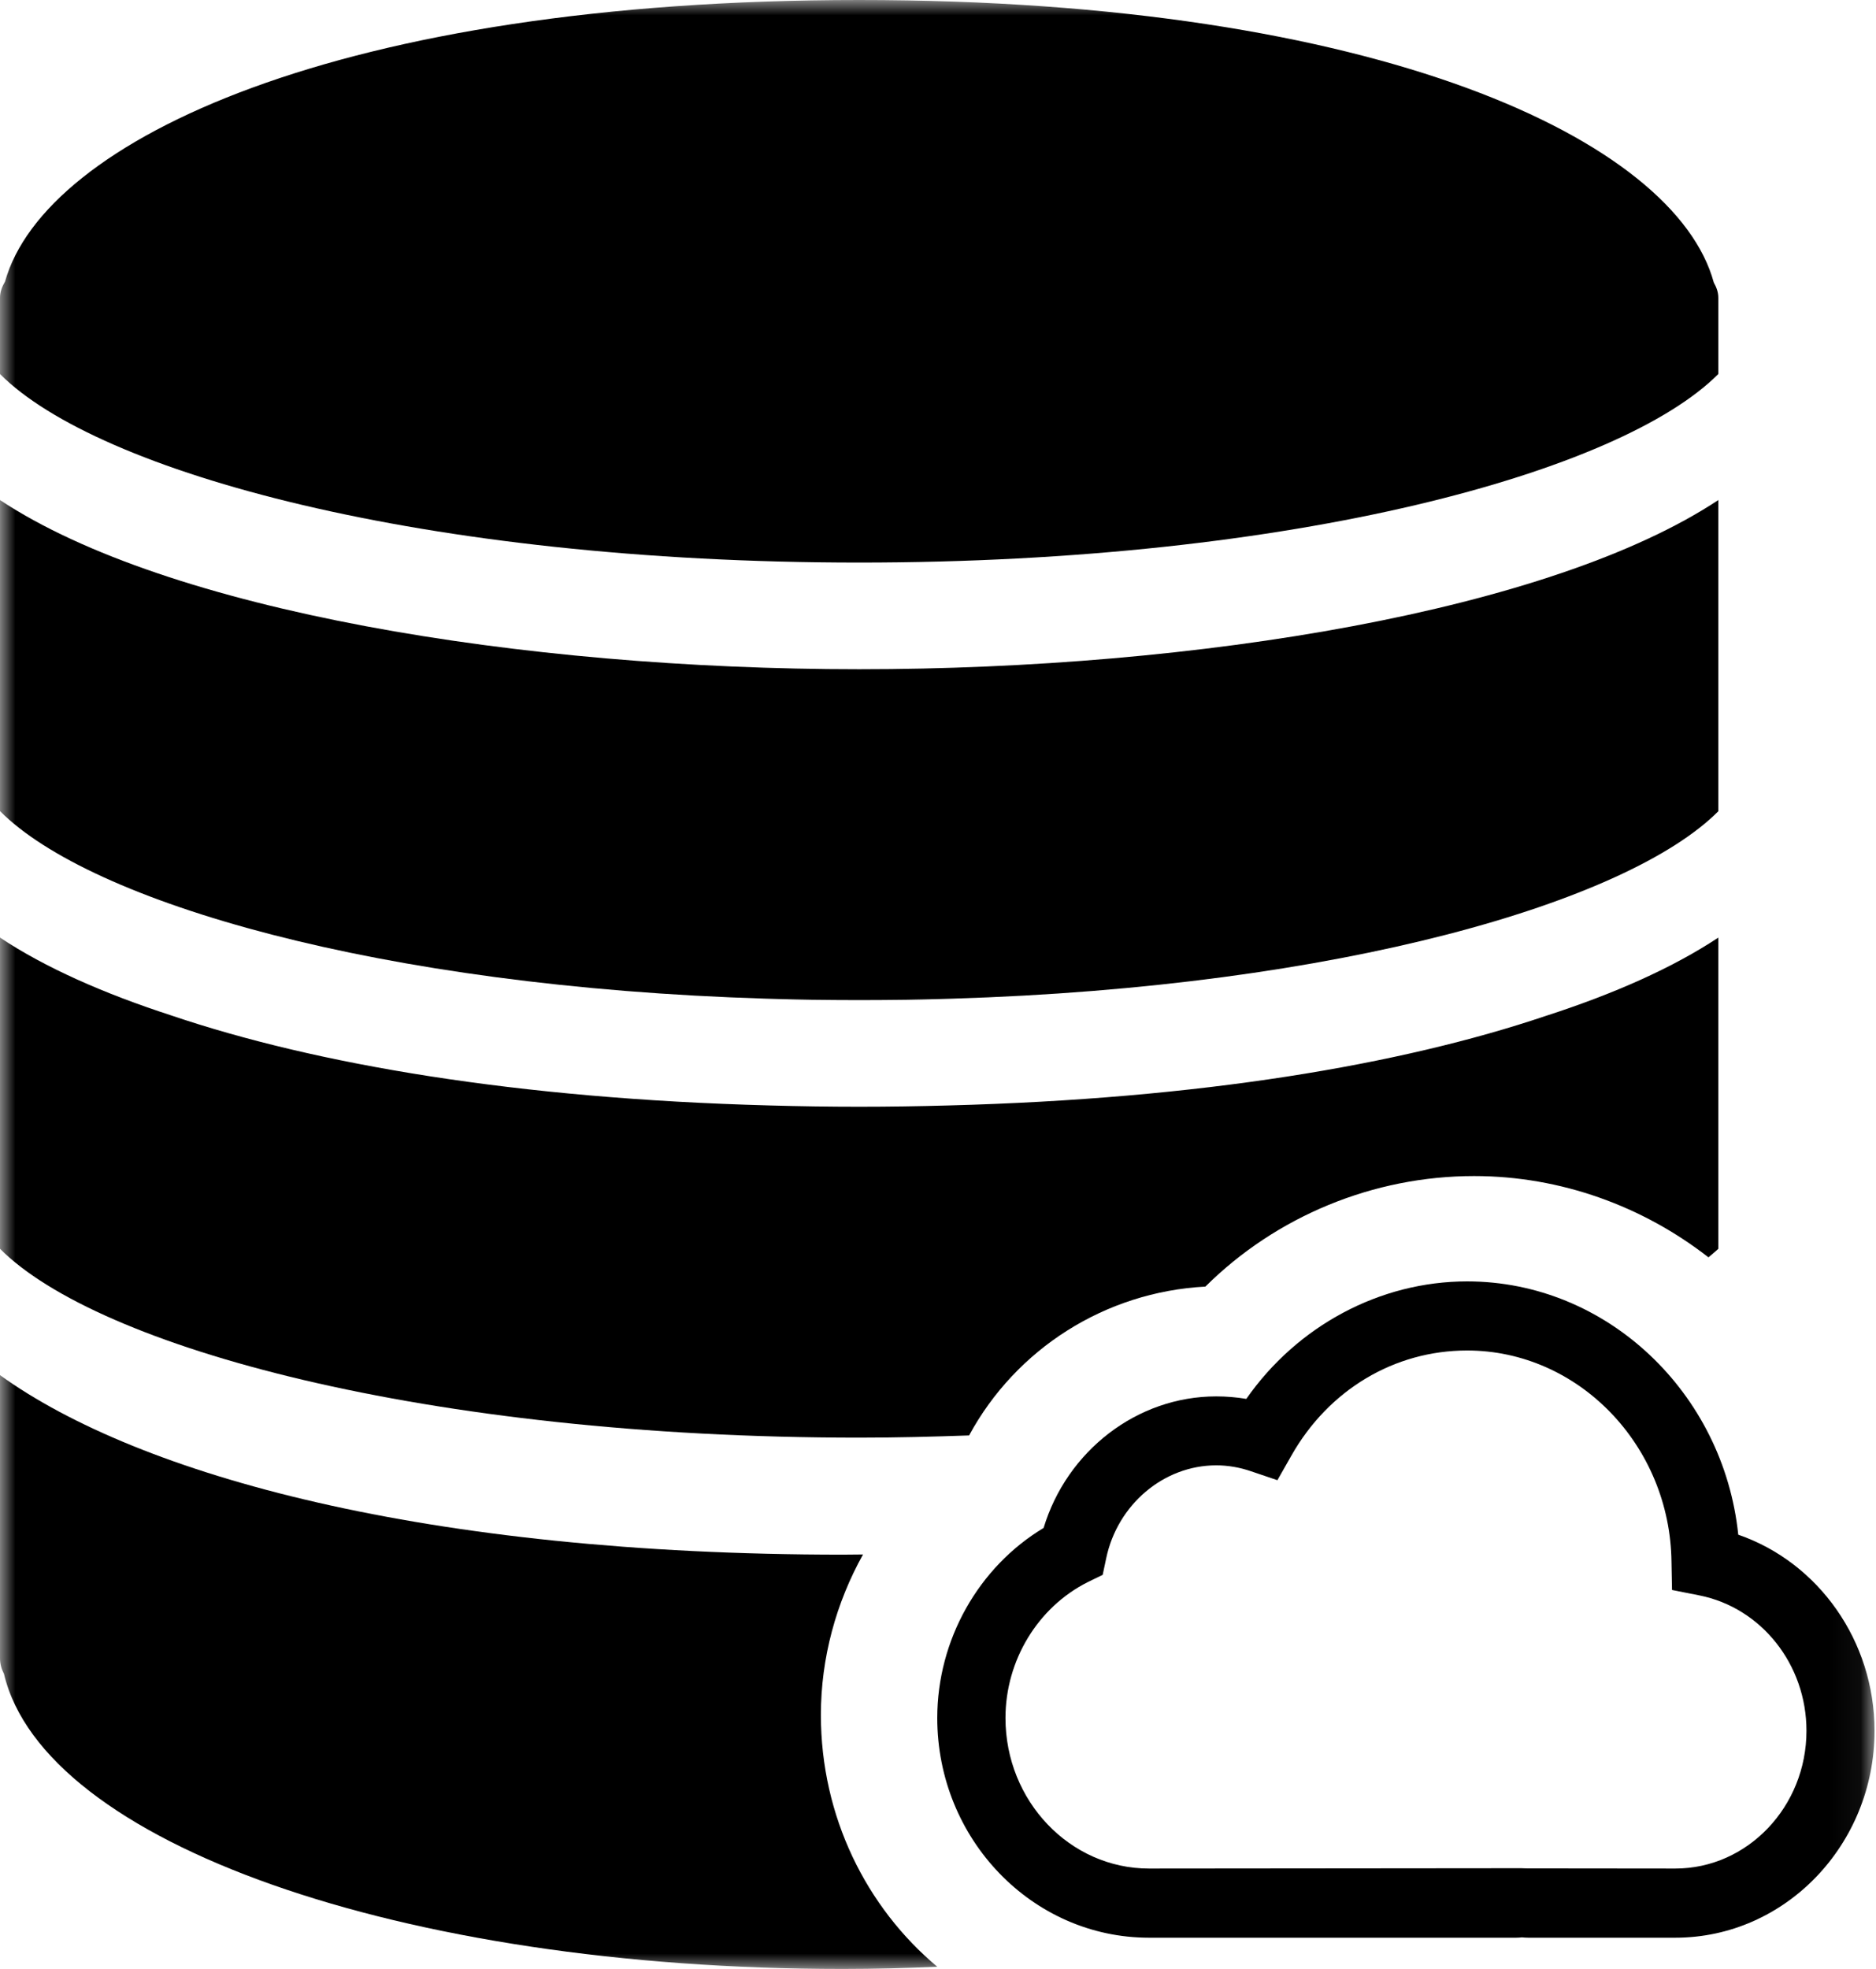 <?xml version="1.0" encoding="UTF-8"?>
<svg width="61px" height="64px" viewBox="0 0 61 64" version="1.1" xmlns="http://www.w3.org/2000/svg" xmlns:xlink="http://www.w3.org/1999/xlink">
    <defs>
        <polygon id="path1" points="9.65202548e-18 0 9.65202548e-18 64 60.952 64 60.952 0 0 0"></polygon>
    </defs>
    <g id="TAGIP" stroke="none" stroke-width="1" fill="none" fill-rule="evenodd">
        <g id="02Forms" transform="translate(-729, -4092)">
            <g id="database" transform="translate(729, 4092)">
                <mask id="mask2" fill="white">
                    <use xlink:href="#path1"></use>
                </mask>
                <g id="Clip2"></g>
                <path d="M56.521,49.884 C56.044,45.274 52.251,41.651 47.705,41.651 C44.865,41.651 42.18,43.098 40.525,45.47 C40.199,45.416 39.875,45.389 39.546,45.389 C36.975,45.389 34.692,47.158 33.934,49.665 C31.819,50.936 30.476,53.303 30.476,55.842 C30.476,59.778 33.565,62.984 37.36,62.984 L49.297,62.984 C49.367,62.984 49.431,62.979 49.486,62.973 C49.556,62.979 49.626,62.984 49.697,62.984 L54.475,62.984 C58.046,62.984 60.952,59.963 60.952,56.258 C60.952,53.343 59.134,50.787 56.521,49.884 L56.521,49.884 Z M54.475,60.736 L49.648,60.731 L49.464,60.725 L37.36,60.736 C34.789,60.736 32.694,58.539 32.694,55.842 C32.694,53.973 33.744,52.241 35.373,51.424 L35.855,51.189 L35.969,50.651 C36.336,48.903 37.84,47.63 39.546,47.63 C39.929,47.63 40.309,47.696 40.676,47.822 L41.536,48.113 L41.991,47.313 C43.203,45.174 45.34,43.897 47.705,43.897 C51.326,43.897 54.307,46.983 54.35,50.772 L54.367,51.681 L55.249,51.856 C57.273,52.256 58.739,54.104 58.739,56.258 C58.739,58.725 56.823,60.736 54.475,60.736 L54.475,60.736 Z" id="Fill1" fill="#000000" mask="url(#mask2)"></path>
                <path d="M31.511,46.658 C33.038,43.842 35.936,41.993 39.194,41.82 C41.501,39.53 44.661,38.227 47.933,38.227 C50.761,38.227 53.429,39.216 55.552,40.869 C55.661,40.775 55.781,40.68 55.873,40.591 L55.873,30.476 C54.399,31.452 52.49,32.303 50.258,33.023 C45.555,34.609 39.029,35.717 30.85,35.932 C29.879,35.959 28.907,35.974 27.937,35.974 C26.966,35.974 25.988,35.959 25.017,35.932 C16.811,35.712 10.274,34.599 5.571,33.007 C3.355,32.287 1.462,31.447 0,30.476 L0,40.591 C3.181,43.784 13.848,46.73 27.937,46.73 C29.159,46.73 30.343,46.699 31.511,46.658 L31.511,46.658 Z" id="Fill3" fill="#000000" mask="url(#mask2)"></path>
                <path d="M25.295,32.472 C25.661,32.482 26.021,32.492 26.393,32.497 C26.9,32.503 27.418,32.508 27.937,32.508 C28.46,32.508 28.973,32.503 29.48,32.497 C29.852,32.492 30.218,32.482 30.583,32.472 C30.708,32.466 30.839,32.466 30.97,32.461 C43.547,32.078 52.927,29.326 55.873,26.369 L55.873,16.254 C50.432,19.852 38.937,21.753 27.937,21.753 C16.937,21.753 5.441,19.852 0,16.254 L0,26.364 C2.946,29.326 12.331,32.078 24.903,32.461 C25.034,32.466 25.165,32.466 25.295,32.472 L25.295,32.472 Z" id="Fill4" fill="#000000" mask="url(#mask2)"></path>
                <path d="M55.873,12.157 L55.873,9.678 C55.873,9.5 55.813,9.338 55.726,9.185 C54.471,4.564 44.83,0 27.937,0 C11.088,0 1.457,4.537 0.163,9.154 C0.071,9.311 0,9.484 0,9.678 L0,12.157 C3.171,15.344 13.766,18.286 27.937,18.286 C42.111,18.286 52.702,15.344 55.873,12.157 L55.873,12.157 Z" id="Fill5" fill="#000000" mask="url(#mask2)"></path>
                <path d="M26.692,55.743 C26.692,53.892 27.185,52.1 28.062,50.527 C27.843,50.527 27.629,50.533 27.404,50.533 C13.873,50.533 4.534,47.963 0,44.698 L0,53.898 C0,54.083 0.048,54.252 0.129,54.407 C1.424,59.896 13.006,64 27.404,64 C28.448,64 29.465,63.972 30.476,63.928 C28.174,62 26.692,59.052 26.692,55.743 L26.692,55.743 Z" id="Fill6" fill="#000000" mask="url(#mask2)"></path>
            </g>
        </g>
    </g>
</svg>